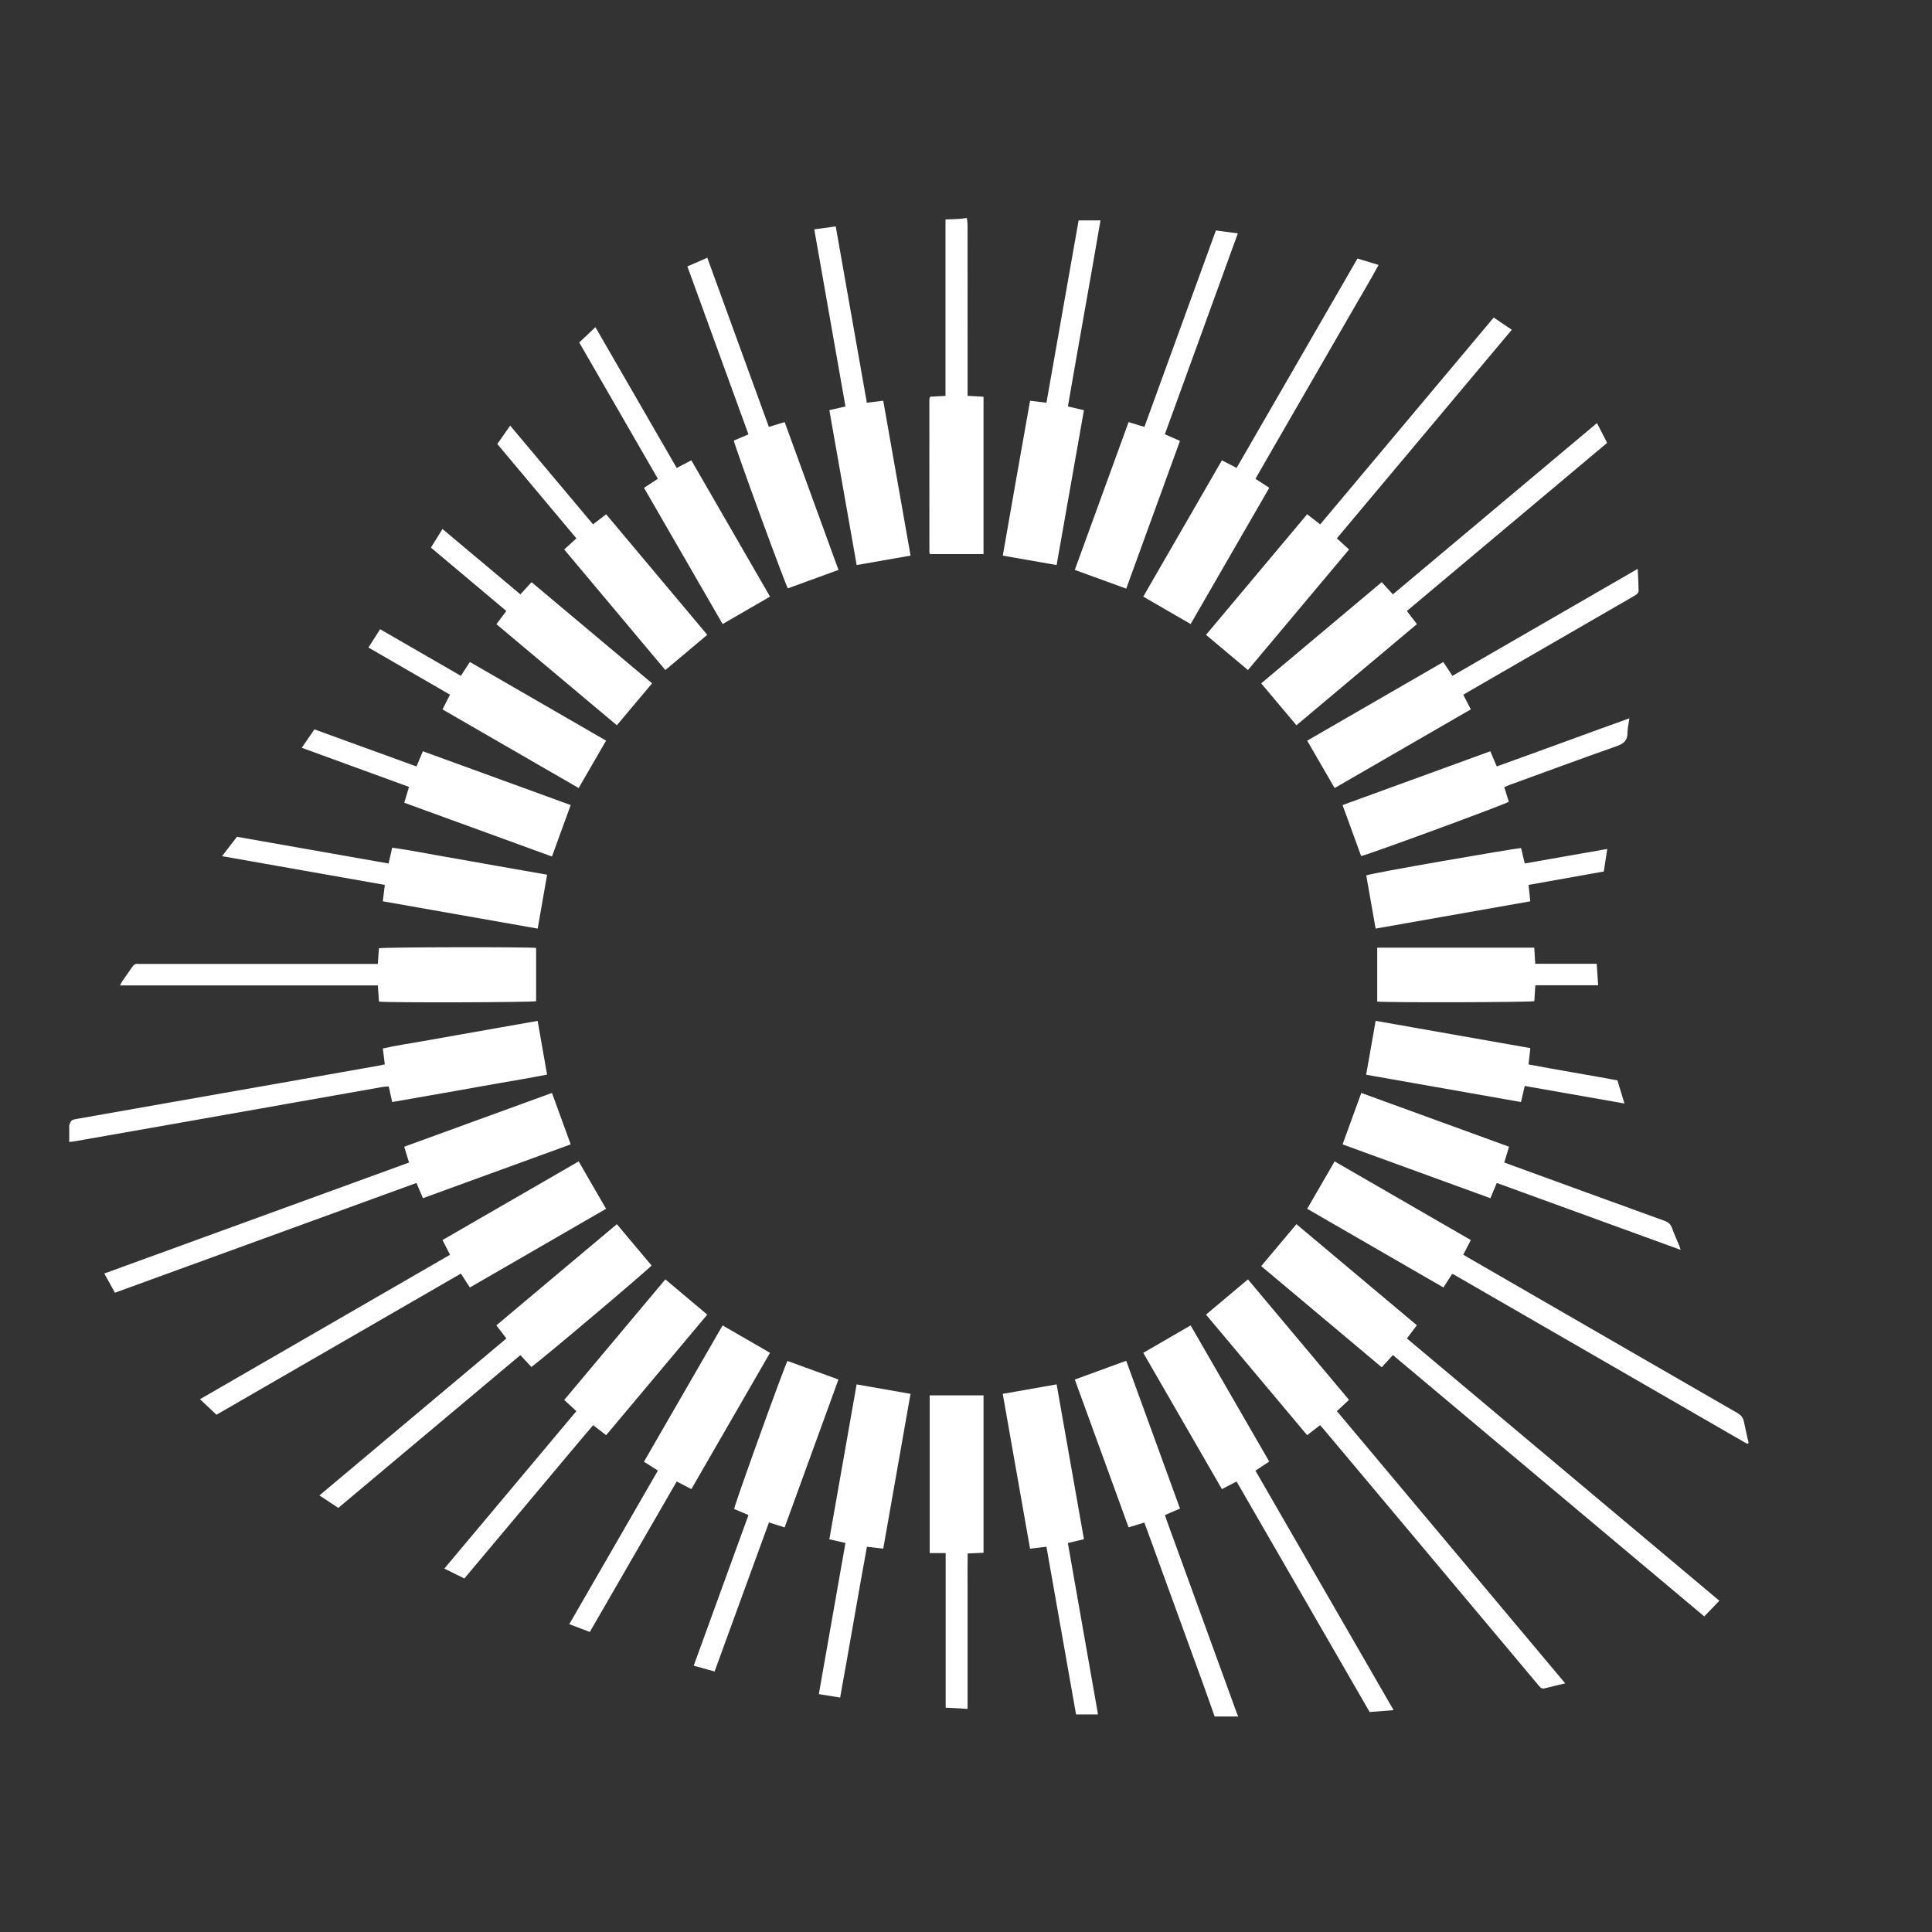 <?xml version="1.0" encoding="UTF-8"?> <svg xmlns="http://www.w3.org/2000/svg" id="Layer_1" data-name="Layer 1" viewBox="0 0 2000 2000"><rect x="0" y="0" width="2000" height="2000" fill="#333333" stroke="none"/><defs><style> .cls-1 { fill: #fff; stroke-width: 0px; } </style></defs><path class="cls-1" d="M666.68,505c27.31,47.32,54.37,94.2,81.39,141.01,16.5-9.55,32.57-18.84,49.06-28.39-27.12-46.99-54.24-93.96-81.45-141.09-5.34,2.78-9.96,5.19-15.15,7.9-28.16-48.77-55.98-96.95-84.16-145.75-5.94,5.62-11.24,10.65-16.75,15.86,27.23,47.21,54.26,94.06,81.4,141.11-5.05,3.29-9.55,6.22-14.33,9.34ZM584.06,568.81c35.1,41.85,69.89,83.32,104.7,124.83,14.53-12.21,28.74-24.15,43.4-36.47-34.86-41.56-69.72-83.11-104.69-124.79-4.8,3.69-8.93,6.87-13.54,10.43-28.57-34.05-56.97-67.88-85.79-102.22-4.69,6.69-8.9,12.71-13.33,19.03,27.3,32.57,54.47,64.98,81.9,97.7-4.28,3.89-8.25,7.5-12.65,11.49ZM1557.23,1203.39c1.71-5.68,3.25-10.79,4.92-16.32-51.36-18.69-102.16-37.18-152.94-55.66-6.58,18.08-12.91,35.46-19.39,53.25,50.96,18.55,101.77,37.05,153.05,55.72,2.24-5.38,4.31-10.34,6.59-15.79,63.39,23.07,126.39,45.99,190.38,69.28-.78-2.31-1.13-3.55-1.62-4.73-2.45-5.92-5.19-11.74-7.31-17.78-1.42-4.07-3.85-6.14-7.87-7.6-53.3-19.27-106.54-38.71-159.79-58.11-1.95-.71-3.89-1.45-6.01-2.25ZM1122.08,424.63c-5.52-1.29-10.74-2.5-16.6-3.86,11.05-64.17,22.66-127.98,33.76-192.61h-22.66c-11.07,62.73-22.16,125.54-33.31,188.74-5.75-.7-11.05-1.34-16.94-2.06-9.54,53.72-18.99,107.08-28.24,160.34,18.96,3.32,37.06,6.49,55.72,9.76,9.41-53.33,18.8-106.58,28.27-160.31ZM759.65,456.07c1.54,7.85,53.58,149.78,55.93,152.99,17.34-6.32,34.62-12.61,52.41-19.09-18.64-51.21-37.14-102.02-55.71-153.03-5.8,1.78-10.9,3.34-16.35,5-21.3-58.52-42.4-116.48-63.75-175.11-7.18,3.12-13.81,6-20.61,8.95,21.24,58.39,42.18,115.98,63.25,173.9-5.43,2.29-10.36,4.36-15.18,6.39ZM396.31,933.02c53.8,9.48,107.02,18.87,160.3,28.27,3.29-18.8,6.48-37.03,9.76-55.81-17.83-3.12-35.58-6.21-53.32-9.34-17.97-3.17-35.91-6.44-53.89-9.53-17.67-3.04-35.26-6.64-53.18-9.11-1.33,5.87-2.47,10.93-3.71,16.4-52.52-9.25-104.64-18.44-156.97-27.65-4.97,6.45-9.8,12.73-15.43,20.04,56.78,10.03,112.47,19.87,168.51,29.77-.72,5.94-1.37,11.24-2.08,16.98ZM513.9,646.15c41.8,35.08,83.26,69.88,124.67,104.64,12.28-14.63,24.23-28.84,36.46-43.41-41.45-34.79-82.92-69.6-124.77-104.72-3.97,4.33-7.7,8.4-11.56,12.61-27.09-22.72-53.69-45.03-80.65-67.64-4.15,6.69-8,12.88-11.96,19.26,26.3,22.09,52.11,43.77,78.08,65.59-3.61,4.8-6.85,9.1-10.29,13.68ZM458.07,734.37c47.32,27.33,94.24,54.43,140.96,81.4,9.62-16.62,18.83-32.55,28.38-49.06-47.02-27.15-93.86-54.21-141.01-81.44-3.23,4.98-6.22,9.61-9.3,14.36-28.12-16.23-55.65-32.11-83.6-48.25-4.12,6.45-8.02,12.56-12.09,18.93,28.54,16.5,56.38,32.6,84.41,48.81-2.67,5.24-5.09,10.01-7.75,15.25ZM1165.87,609.36c18.56-51.02,37.06-101.86,55.64-152.95-5.51-2.42-10.55-4.63-15.67-6.87,25.21-69.57,50.43-138.37,75.56-207.94-8.16-1.09-15.35-2.05-22.71-3.03-24.77,68.04-49.31,135.48-74.02,203.38-5.56-1.7-10.68-3.27-16.36-5.01-18.59,51.07-37.09,101.89-55.69,153.02,18.09,6.59,35.5,12.93,53.25,19.39ZM1588.26,980.99h-162.57v55.81c8.51,1.21,158.49.82,162.64-.42.34-5.29.67-10.63,1.04-16.43h65.04c-.52-7.61-1-14.65-1.52-22.27h-63.62c-.36-5.92-.68-11.25-1.01-16.69ZM1684.8,758.6c-.03-4.75,1.2-9.51,1.97-15.02-46.35,16.63-91.68,33.49-137.32,49.81-2.42-5.66-4.5-10.56-6.69-15.68-51.51,18.76-102.32,37.26-152.95,55.71,6.56,17.98,12.9,35.39,19.24,52.79,9.45-2.18,149.29-53.58,152.85-56.25-1.5-4.87-3.04-9.82-4.68-15.14,2.03-.84,3.76-1.64,5.54-2.29,36.82-13.4,73.56-26.99,110.52-40,7.28-2.57,11.54-5.76,11.5-13.94ZM1574.53,1140.83c1.35-5.85,2.56-11.05,3.86-16.65,34.45,6.06,68.38,12.02,103.24,18.15-2.6-8.54-4.94-16.23-7.28-23.95-30.8-5.75-61.36-10.66-92.03-16.49.66-5.9,1.24-11.04,1.89-16.88-53.65-9.46-106.89-18.85-160.14-28.24-3.33,18.89-6.54,37.12-9.84,55.79,53.41,9.41,106.66,18.8,160.31,28.26ZM1663.85,878.85c-29.15,5.12-57.16,10.04-85.44,15.01-1.36-5.73-2.6-10.92-3.81-15.99-7.19.49-157.86,26.36-160.25,28.42,3.22,18.31,6.41,36.41,9.69,54.99,53.21-9.39,106.43-18.77,160.1-28.24-.61-5.83-1.16-11.14-1.77-16.99,26.26-4.68,52.1-9.28,77.86-13.87,1.25-8.06,2.36-15.28,3.61-23.33ZM1494.09,685.33c-47.46,27.42-94.3,54.48-140.89,81.4,9.66,16.69,18.96,32.76,28.39,49.06,46.93-27.11,93.77-54.17,140.98-81.44-2.7-5.26-5.14-10.02-7.77-15.14,2.26-1.36,4.22-2.55,6.21-3.7,51.77-29.91,103.55-59.81,155.32-89.71,5.71-3.31,11.49-6.5,17.1-9.97,1.29-.8,2.84-2.53,2.83-3.82-.04-7.3-.53-14.6-.91-23.13-64.34,37.15-127.79,73.78-191.8,110.74-3.35-5.06-6.4-9.64-9.48-14.28ZM1353.16,532.36c-35.11,41.86-69.99,83.45-104.7,124.83,14.78,12.41,28.98,24.33,43.42,36.44,34.95-41.67,69.72-83.13,104.67-124.8-4.4-4.01-8.25-7.53-12.64-11.53,60.52-72.16,120.62-143.82,181.1-215.94-6.62-4.46-12.5-8.43-18.72-12.63-60.05,71.58-119.71,142.69-179.62,214.1-4.59-3.56-8.83-6.84-13.52-10.47ZM1264.92,476.53c-27.27,47.26-54.32,94.12-81.42,141.07,16.51,9.56,32.56,18.85,49.04,28.4,27.08-46.92,54.12-93.78,81.4-141.02-4.91-3.19-9.42-6.13-14.32-9.32,8.66-15.04,17.17-29.82,25.68-44.59,8.44-14.64,16.9-29.26,25.35-43.89,8.54-14.8,17.08-29.6,25.62-44.4,8.44-14.63,16.95-29.23,25.33-43.89,8.41-14.72,17.21-29.22,25.48-44.62-7.73-2.35-14.55-4.42-21.83-6.63-41.74,72.31-83.34,144.37-125.14,216.77-5.3-2.74-10.06-5.22-15.19-7.88ZM1430.37,602.64c-41.9,35.17-83.46,70.06-124.78,104.75,12.4,14.75,24.34,28.96,36.47,43.4,41.6-34.92,83.03-69.7,124.73-104.71-3.69-4.82-6.95-9.09-10.4-13.59,69.23-58.12,138.07-115.91,207.33-174.05-3.49-6.77-6.84-13.25-10.56-20.46-70.68,59.31-140.81,118.17-211.27,177.3-3.94-4.33-7.56-8.3-11.52-12.65ZM418.49,830.99c51.3,18.68,102.07,37.16,152.9,55.67,6.5-17.86,12.84-35.27,19.39-53.26-50.96-18.55-101.86-37.08-153.04-55.71-2.3,5.51-4.29,10.31-6.56,15.76-35.37-12.85-70.44-25.59-105.7-38.41-4.41,6.43-8.53,12.44-13.08,19.07,37.41,13.65,74.1,27.03,111.01,40.49-1.73,5.75-3.26,10.87-4.92,16.38ZM962.44,1607.76h16.51v159.99c7.77.44,14.86.84,22.67,1.28v-96.76c0-10.68-.02-21.36,0-32.05.03-10.6-.11-21.2.1-32.06,5.95-.28,11.1-.52,16.43-.77v-162.93h-55.73v163.3ZM1122.08,1593.38c-9.48-53.76-18.87-107.01-28.27-160.28-18.79,3.31-37.04,6.52-55.78,9.82,9.43,53.43,18.81,106.65,28.27,160.3,5.94-.72,11.24-1.36,16.97-2.06,10.25,58.04,20.42,115.64,30.65,173.6h22.73c-10.43-59.27-20.8-118.24-31.22-177.44,5.91-1.4,11.12-2.63,16.65-3.94ZM897.35,416.89c-10.77-61.02-21.44-121.5-32.2-182.5-7.41,1.01-14.27,1.94-22.22,3.03,10.84,61.54,21.52,122.22,32.28,183.33-5.65,1.31-10.86,2.51-16.67,3.86,9.47,53.72,18.88,107.07,28.27,160.32,19.09-3.35,37.33-6.55,55.8-9.78-9.47-53.64-18.86-106.88-28.29-160.34-5.99.73-11.29,1.39-16.97,2.09ZM1207.4,1572.87c-.51-1.4-.88-2.86-1.4-4.55,5.29-2.24,10.23-4.35,15.55-6.62-18.7-51.36-37.24-102.32-55.7-153.02-18.08,6.59-35.35,12.89-53.22,19.41,18.52,50.89,37.07,101.85,55.69,153.03,5.8-1.77,10.91-3.33,16.27-4.97.86,2.28,1.56,4.06,2.21,5.86,19.72,54.19,39.45,108.37,59.14,162.57,3.9,10.75,7.65,21.56,11.48,32.35h24.49c-.35-.69-.78-1.35-1.04-2.08-24.51-67.32-49-134.65-73.48-201.98ZM962.94,573.62h55.2v-162.93c-5.43-.3-10.74-.6-16.5-.93v-8.03c0-56.16.01-112.32-.03-168.49,0-2.49-.43-4.98-.67-7.48h-1.17c-2.06.29-4.12.7-6.19.82-4.76.28-9.52.4-14.8.61v182.65c-5.69.29-10.84.55-15.67.8-.48.85-.76,1.17-.83,1.53-.13.76-.22,1.54-.22,2.31,0,52.28.01,104.55.04,156.83,0,.57.19,1.14.34,1.7.05.17.2.32.33.46.12.15.28.27.17.17ZM1805.35,1471.94c-.85-4.29-2.95-6.99-6.86-9.24-92.57-53.31-185.05-106.77-277.55-160.2-1.97-1.14-3.93-2.33-6.17-3.66,2.68-5.18,5.13-9.93,7.81-15.13-47.29-27.31-94.14-54.37-140.99-81.43-9.5,16.42-18.8,32.48-28.39,49.06,46.89,27.08,93.86,54.21,141.03,81.45,3.19-4.97,6.01-9.37,8.92-13.9.81.09,1.03.05,1.17.14,100.6,58.04,201.19,116.09,301.78,174.14.67.39,1.37.74,2.06,1.09.17.09.36.16.55.18.19.03.4.02.58-.05.15-.05.27-.19.9-.67-1.59-7.09-3.39-14.41-4.85-21.79ZM1313.91,1513.01c-27.33-47.34-54.37-94.18-81.38-140.96-16.62,9.64-32.65,18.92-49.03,28.41,27.18,47.08,54.22,93.94,81.42,141.06,5.25-2.72,10.02-5.2,15.19-7.88,46.02,79.72,91.81,159.04,137.75,238.64,8.02-.63,15.85-1.24,24.8-1.95-48.02-83.23-95.49-165.49-143.03-247.9,5.12-3.38,9.59-6.34,14.28-9.43ZM257.81,1020.09c22.34,0,44.68,0,67.03,0,22.06,0,44.13.01,66.28.02.45,6.2.84,11.54,1.21,16.74,10.84,1.3,158.81.8,162.66-.42v-55.12c-7.04-1.16-158.27-.89-162.72.33-.36,5.09-.73,10.28-1.16,16.21h-243.61c-1.56,0-3.13.14-4.66-.03-2.66-.3-4.37.86-5.81,2.97-3.5,5.13-7.15,10.17-10.68,15.28-.71,1.03-1.15,2.24-2.04,4.01h133.49ZM1396.48,1449.13c-35.14-41.89-69.92-83.35-104.63-124.72-14.7,12.35-28.9,24.28-43.4,36.47,34.89,41.59,69.67,83.06,104.7,124.8,4.56-3.52,8.68-6.7,13.41-10.36,1.7,1.93,3.12,3.49,4.47,5.11,63.82,76.06,127.62,152.13,191.44,228.19,10.24,12.2,20.51,24.38,30.69,36.64,1.61,1.94,3.11,3.22,5.89,2.5,6.71-1.75,13.48-3.29,21.25-5.16-79.13-94.35-157.7-188.03-236.34-281.79,4.47-4.17,8.39-7.83,12.52-11.69ZM1466.71,1371.89c-41.9-35.17-83.34-69.95-124.66-104.63-12.35,14.71-24.27,28.91-36.45,43.42,41.55,34.88,83.02,69.68,124.77,104.72,3.93-4.3,7.56-8.27,11.54-12.64,107.56,90.28,214.77,180.26,322.37,270.57,5.23-5.46,10.15-10.61,15.57-16.26-108.32-90.92-215.81-181.16-323.4-271.48,3.65-4.87,6.87-9.16,10.28-13.7ZM486.38,1332.81c47.46-27.41,94.31-54.48,141.02-81.46-9.61-16.63-18.91-32.7-28.36-49.08-46.85,27.07-93.72,54.13-140.98,81.44,2.64,5.14,5.01,9.76,7.82,15.22-86.31,49.85-172.3,99.53-258.85,149.53,6.09,5.73,11.55,10.87,17.07,16.07,84.54-48.82,168.6-97.36,253.04-146.13,3.15,4.91,6.13,9.55,9.25,14.41ZM437.84,1240.34c51.3-18.68,102.11-37.18,152.95-55.69-6.49-17.81-12.78-35.07-19.4-53.25-50.98,18.56-101.79,37.06-152.95,55.69,1.73,5.67,3.29,10.79,4.99,16.37-105.2,38.31-209.96,76.46-315.44,114.88,3.92,7.08,7.42,13.41,11,19.88,104.48-38.03,208.19-75.79,312.11-113.62,2.39,5.58,4.49,10.5,6.74,15.74ZM550.05,1415.07c9.35-6.33,122.22-101.74,124.44-105.04-11.9-14.16-23.74-28.26-35.92-42.76-41.45,34.8-83.03,69.62-124.73,104.74,3.76,4.91,7,9.15,10.38,13.56-64.65,54.28-128.82,108.15-193.55,162.49,6.94,4.59,13.04,8.62,19.54,12.92,63.13-52.99,125.71-105.5,188.48-158.18,4.06,4.38,7.72,8.35,11.36,12.27ZM295.88,1142.9c33.63-5.95,67.26-11.9,100.89-17.81,1.82-.32,3.69-.27,5.65-.39,1.24,5.59,2.35,10.63,3.57,16.12,18.33-3.2,36.08-6.29,53.82-9.42,17.96-3.16,35.92-6.39,53.87-9.57,17.66-3.13,35.38-5.98,52.65-9.4-3.32-18.89-6.49-36.95-9.77-55.61-13.54,2.38-26.88,4.72-40.21,7.08-13.38,2.36-26.75,4.73-40.13,7.1-13.38,2.37-26.76,4.7-40.13,7.1-13.25,2.37-26.6,4.22-39.76,7.3.72,5.93,1.35,11.07,2,16.45-2,.43-3.48.81-4.99,1.08-34.2,6.06-68.4,12.12-102.61,18.15-36.31,6.4-72.62,12.78-108.93,19.17-34.01,5.99-68.03,11.97-102.04,18-5.9,1.05-5.88,1.13-8.08,6.4v17.49c1.92-.23,3.86-.37,5.76-.7,36.5-6.41,73-12.82,109.5-19.26,36.31-6.4,72.61-12.83,108.91-19.25ZM748.06,1372.06c-27.08,46.93-54.11,93.77-81.44,141.11,4.96,3.15,9.48,6.02,14.43,9.16-30.63,53.1-61.03,105.79-91.73,159.02,7.32,2.77,13.97,5.3,21.26,8.06,30.15-52.22,60-103.91,89.96-155.78,5.46,2.85,10.19,5.31,15.16,7.9,27.39-47.45,54.43-94.31,81.42-141.09-16.57-9.58-32.61-18.86-49.06-28.37ZM815.17,1408.84c-4.19,8.27-54.85,148.77-55.18,153.29,4.69,1.97,9.48,3.98,14.84,6.24-18.97,52.18-37.72,103.73-56.72,155.96,7.45,2.06,14.27,3.94,21.65,5.97,18.95-51.59,37.37-102.96,56.27-154.28,5.73,1.82,10.67,3.4,16.23,5.16,18.68-51.32,37.21-102.28,55.71-153.11-17.96-6.54-35.39-12.89-52.82-19.23ZM627.48,1485.69c35.07-41.81,69.94-83.39,104.67-124.8-14.73-12.39-28.82-24.24-43.38-36.48-34.78,41.47-69.65,83.03-104.7,124.83,4.51,4.13,8.46,7.74,12.62,11.54-45.66,54.45-90.94,108.44-136.69,162.99,7.07,3.51,13.6,6.76,20.69,10.28,15.16-18.07,29.89-35.6,44.61-53.15,14.85-17.71,29.67-35.45,44.56-53.13,14.7-17.46,29.24-35.05,44.15-52.47,4.78,3.69,8.92,6.88,13.47,10.39ZM858.54,1593.46c5.82,1.33,10.89,2.49,16.66,3.82-9.21,52.35-18.31,104.06-27.54,156.47,7.65,1.23,14.62,2.35,22.05,3.55,9.51-52.36,18.26-104.28,27.72-156.08,6.09.69,11.38,1.3,16.91,1.93,9.5-53.95,18.87-107.14,28.23-160.23-19.01-3.34-37.21-6.53-55.79-9.8-9.44,53.62-18.82,106.84-28.25,160.35Z"></path></svg> 